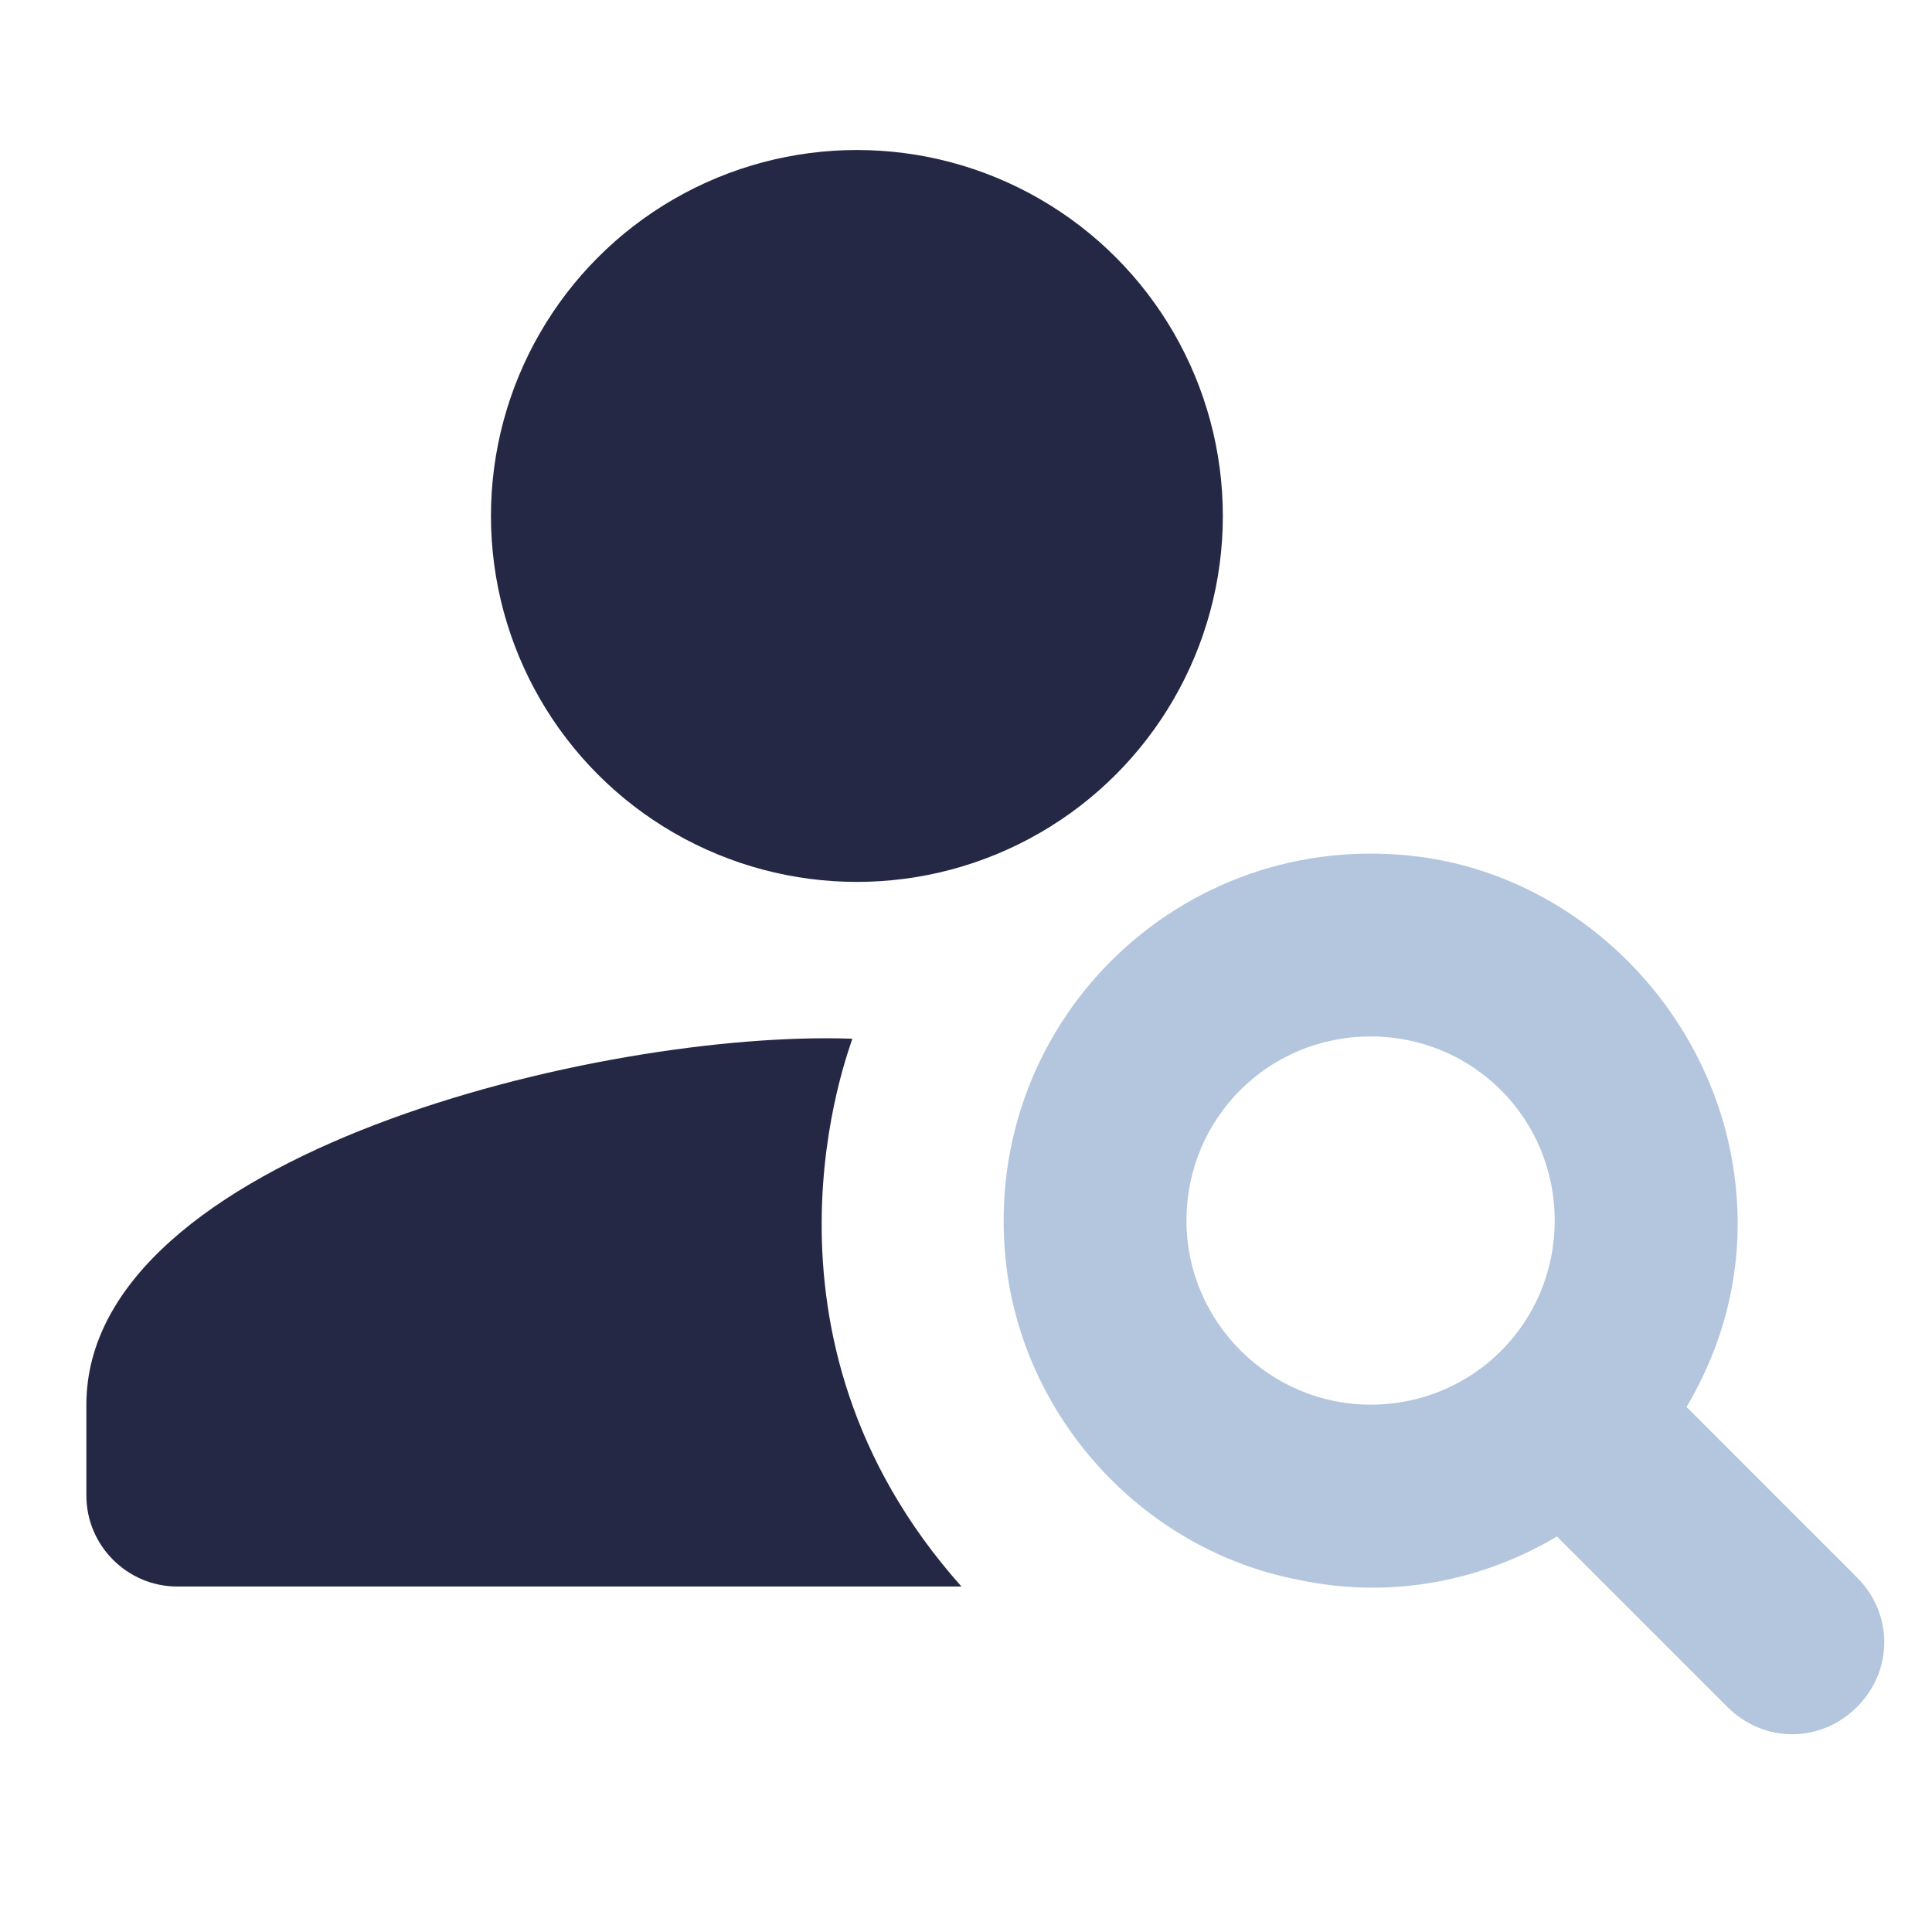 <svg xmlns="http://www.w3.org/2000/svg" xmlns:xlink="http://www.w3.org/1999/xlink" x="0px" y="0px" viewBox="0 0 85 85" style="enable-background:new 0 0 85 85;" xml:space="preserve"><style type="text/css">	.st0{display:none;}	.st1{display:inline;fill-rule:evenodd;clip-rule:evenodd;fill:#252845;}	.st2{display:inline;fill-rule:evenodd;clip-rule:evenodd;fill:#B4C6DE;}	.st3{display:inline;fill-rule:evenodd;clip-rule:evenodd;fill:#FFFFFF;}	.st4{display:inline;fill:#252845;}	.st5{display:inline;fill:#B4C6DE;}	.st6{display:inline;fill:#FFFFFF;}	.st7{fill:#252845;}	.st8{fill:#B4C6DE;}</style><g id="PRESS" class="st0">	<path class="st1" d="M18.1,11.8h7.7v6.3h-4.5v50h41.3v-50h-8.9v2.6H29v-2.6v-6.3V9.2h4.7V6.6h15.2v2.5h4.8v2.6h12h3.2V15v56.3v3.2  h-3.2H18.1h-3.2v-3.2V15v-3.2H18.1L18.1,11.8z M59,30.4"></path>	<polyline class="st2" points="58.7,30 55.7,28.6 42.7,49.9 29.4,41.9 27.5,44 27.5,44 29.5,46.2 29.5,55.2 29.5,57.2 31.6,57.2   36.8,57.2 33.7,53 33.7,51 42,60.4 44.9,60.3 46.3,57.2 52.3,57.2 54.4,57.2 54.4,55.2 54.4,39.5 58.7,30  "></polyline>	<polygon class="st3" points="48.2,53 50.2,53 50.2,48.7 48.2,53  "></polygon>	<polygon class="st2" points="31.6,32.3 29.5,32.3 29.5,34.4 29.5,39.5 33.7,41.6 33.7,36.5 47.4,36.5 50,32.3  "></polygon></g><g id="FLOR" class="st0">	<path class="st4" d="M29.9,45.4c-5.6,0-10.2-4.6-10.2-10.2c0-2.3,0.8-4.5,2.2-6.3c-1.4-1.8-2.2-4-2.2-6.3c0-5.6,4.6-10.2,10.2-10.2  l1.4,0.1c1.5-3.7,5.2-6.4,9.4-6.4s7.9,2.6,9.4,6.4l1.4-0.1c5.6,0,10.2,4.6,10.2,10.2c0,2.3-0.8,4.5-2.2,6.3c1.4,1.8,2.2,4,2.2,6.3  c0,5.6-4.6,10.2-10.2,10.2l-1.4-0.1c-1.5,3.7-5.2,6.4-9.4,6.4s-7.9-2.6-9.4-6.4L29.9,45.4z M40.7,45.2c2,0,3.6-1.6,3.7-3.6  l-0.4-3.5c-1,0.4-2.2,0.6-3.3,0.6c-1.2,0-2.3-0.2-3.2-0.6L37,41.7C37.1,43.6,38.7,45.2,40.7,45.2 M51.5,39c2,0,3.8-1.7,3.8-3.7  c0-1.4-0.9-2.7-2.2-3.3l-2.8-1.4c-0.4,2.4-1.7,4.5-3.4,5.9l2.6,1.8C50,38.7,50.8,39,51.5,39 M49.4,19.7l-2.7,1.8  c1.8,1.5,3.1,3.5,3.5,5.9l2.8-1.3c1.3-0.6,2.2-1.9,2.2-3.3c0-2-1.7-3.7-3.8-3.7C50.8,19,50.1,19.3,49.4,19.7 M40.7,12.8  c-2,0-3.6,1.6-3.7,3.6l0.5,3.5c1-0.4,2.1-0.6,3.2-0.6c1.2,0,2.3,0.2,3.3,0.6l0.4-3.5C44.3,14.4,42.7,12.8,40.7,12.8 M29.9,19  c-2,0-3.8,1.7-3.8,3.7c0,1.4,0.9,2.7,2.2,3.3l2.8,1.3c0.4-2.3,1.7-4.4,3.4-5.9L32,19.7C31.4,19.3,30.7,19,29.9,19 M28.3,31.9  c-1.3,0.6-2.2,1.9-2.2,3.3c0,2,1.7,3.7,3.8,3.7c0.7,0,1.5-0.2,2.1-0.6l2.6-1.8c-1.8-1.5-3.1-3.5-3.5-5.9L28.3,31.9z"></path>	<path class="st5" d="M40.7,74.4c-16.1,0-29.1-13.1-29.1-29.2C27.7,45.2,40.7,58.3,40.7,74.4c0-16.1,13-29.2,29.1-29.2  C69.8,61.4,56.8,74.4,40.7,74.4"></path>	<path class="st6" d="M48.6,66.5c6.1-2.3,11-7.2,13.3-13.4C55.8,55.4,50.9,60.3,48.6,66.5"></path>	<path class="st6" d="M19.5,53.1c2.3,6.2,7.2,11.1,13.3,13.4C30.6,60.3,25.6,55.4,19.5,53.1z"></path></g><g id="SEARCH">	<circle class="st7" cx="37.7" cy="22.7" r="16.1"></circle>	<path class="st7" d="M37.5,45.7c-11-0.4-33.7,5.1-33.7,16.1v4c0,2.2,1.8,4,4,4h34.5C32.4,58.7,37.4,46.1,37.5,45.7z"></path>	<path class="st8" d="M74.2,61.9c1.9-3.2,2.8-7.1,1.9-11.4c-1.4-6.6-6.9-11.9-13.6-12.8c-10.6-1.4-19.6,7.5-18.2,18.2  c0.9,6.7,6.1,12.3,12.8,13.6c4.2,0.9,8.2,0,11.4-1.9l7.5,7.5c1.6,1.6,4.1,1.6,5.7,0c1.6-1.6,1.6-4.1,0-5.7L74.2,61.9z M60.3,61.8  c-4.4,0-8.1-3.6-8.1-8.1s3.6-8.1,8.1-8.1s8.1,3.6,8.1,8.1S64.8,61.8,60.3,61.8z"></path></g><g id="Capa_4" class="st0">	<path class="st4" d="M75.6,36.3L62,34.2l-8.3-13.5c-0.9-1.4-2.5-2.3-4.1-2.3l-34.7,0.3c-2.1,0-3.9,1.3-4.5,3.3L6.5,33.6v26.9h8.3  c1.7,5.4,7.4,8.4,12.8,6.8c3.2-1,5.8-3.5,6.8-6.8h15.3c1.7,5.4,7.4,8.4,12.8,6.8c3.2-1,5.8-3.5,6.8-6.8h9.5V39.9  C78.7,38.1,77.4,36.6,75.6,36.3z M37.8,23.3l11.9-0.1L56.3,34l-18.5,0V23.3z M15,23.5l18-0.1V34l-21.5,0L15,23.5z M24.5,62.9  c-3,0-5.4-2.4-5.4-5.4c0-3,2.4-5.4,5.4-5.4s5.4,2.4,5.4,5.4C29.9,60.5,27.5,62.9,24.5,62.9z M59.4,62.9c-3,0-5.4-2.4-5.4-5.4  c0-3,2.4-5.4,5.4-5.4s5.4,2.4,5.4,5.4C64.8,60.5,62.4,62.9,59.4,62.9z"></path>	<path class="st5" d="M73.8,55.7h-4.4c-1-5.6-6.3-9.3-11.9-8.3c-4.2,0.8-7.5,4.1-8.3,8.3H34.6c-1-5.6-6.3-9.3-11.9-8.3  c-4.2,0.8-7.5,4.1-8.3,8.3h-3.2V38.8L61,38.9l12.9,2V55.7z"></path></g><g id="PRESS_2" class="st0">	<path class="st4" d="M3.7,2.4v19.3h8.4v-1.2H4.9V3.6h14.5v9.7h1.2V2.4H3.7z M6.1,6v1.2h8.4V6H6.1z M6.1,8.4v1.2h8.4V8.4H6.1z   M6.1,10.8V12h8.4v-1.2H6.1z"></path>	<path class="st5" d="M16.9,16.6c-1.2,0-2.2,1-2.2,2.2c0,1.2,1,2.2,2.2,2.2s2.2-1,2.2-2.2S18.2,16.6,16.9,16.6  C17,16.6,16.9,16.6,16.9,16.6z"></path>	<path class="st6" d="M16.9,17.3C16.9,17.3,16.9,17.3,16.9,17.3C16.9,17.3,17,17.3,16.9,17.3c0.9,0,1.5,0.7,1.5,1.5H17v1.5  c-0.8,0-1.5-0.7-1.5-1.5C15.5,18,16.1,17.4,16.9,17.3z"></path>	<path class="st5" d="M15.8,6v1.2h2.4V6H15.8z M15.8,8.4v1.2h2.4V8.4H15.8z M15.8,10.8V12h2.4v-1.2H15.8z"></path></g></svg>